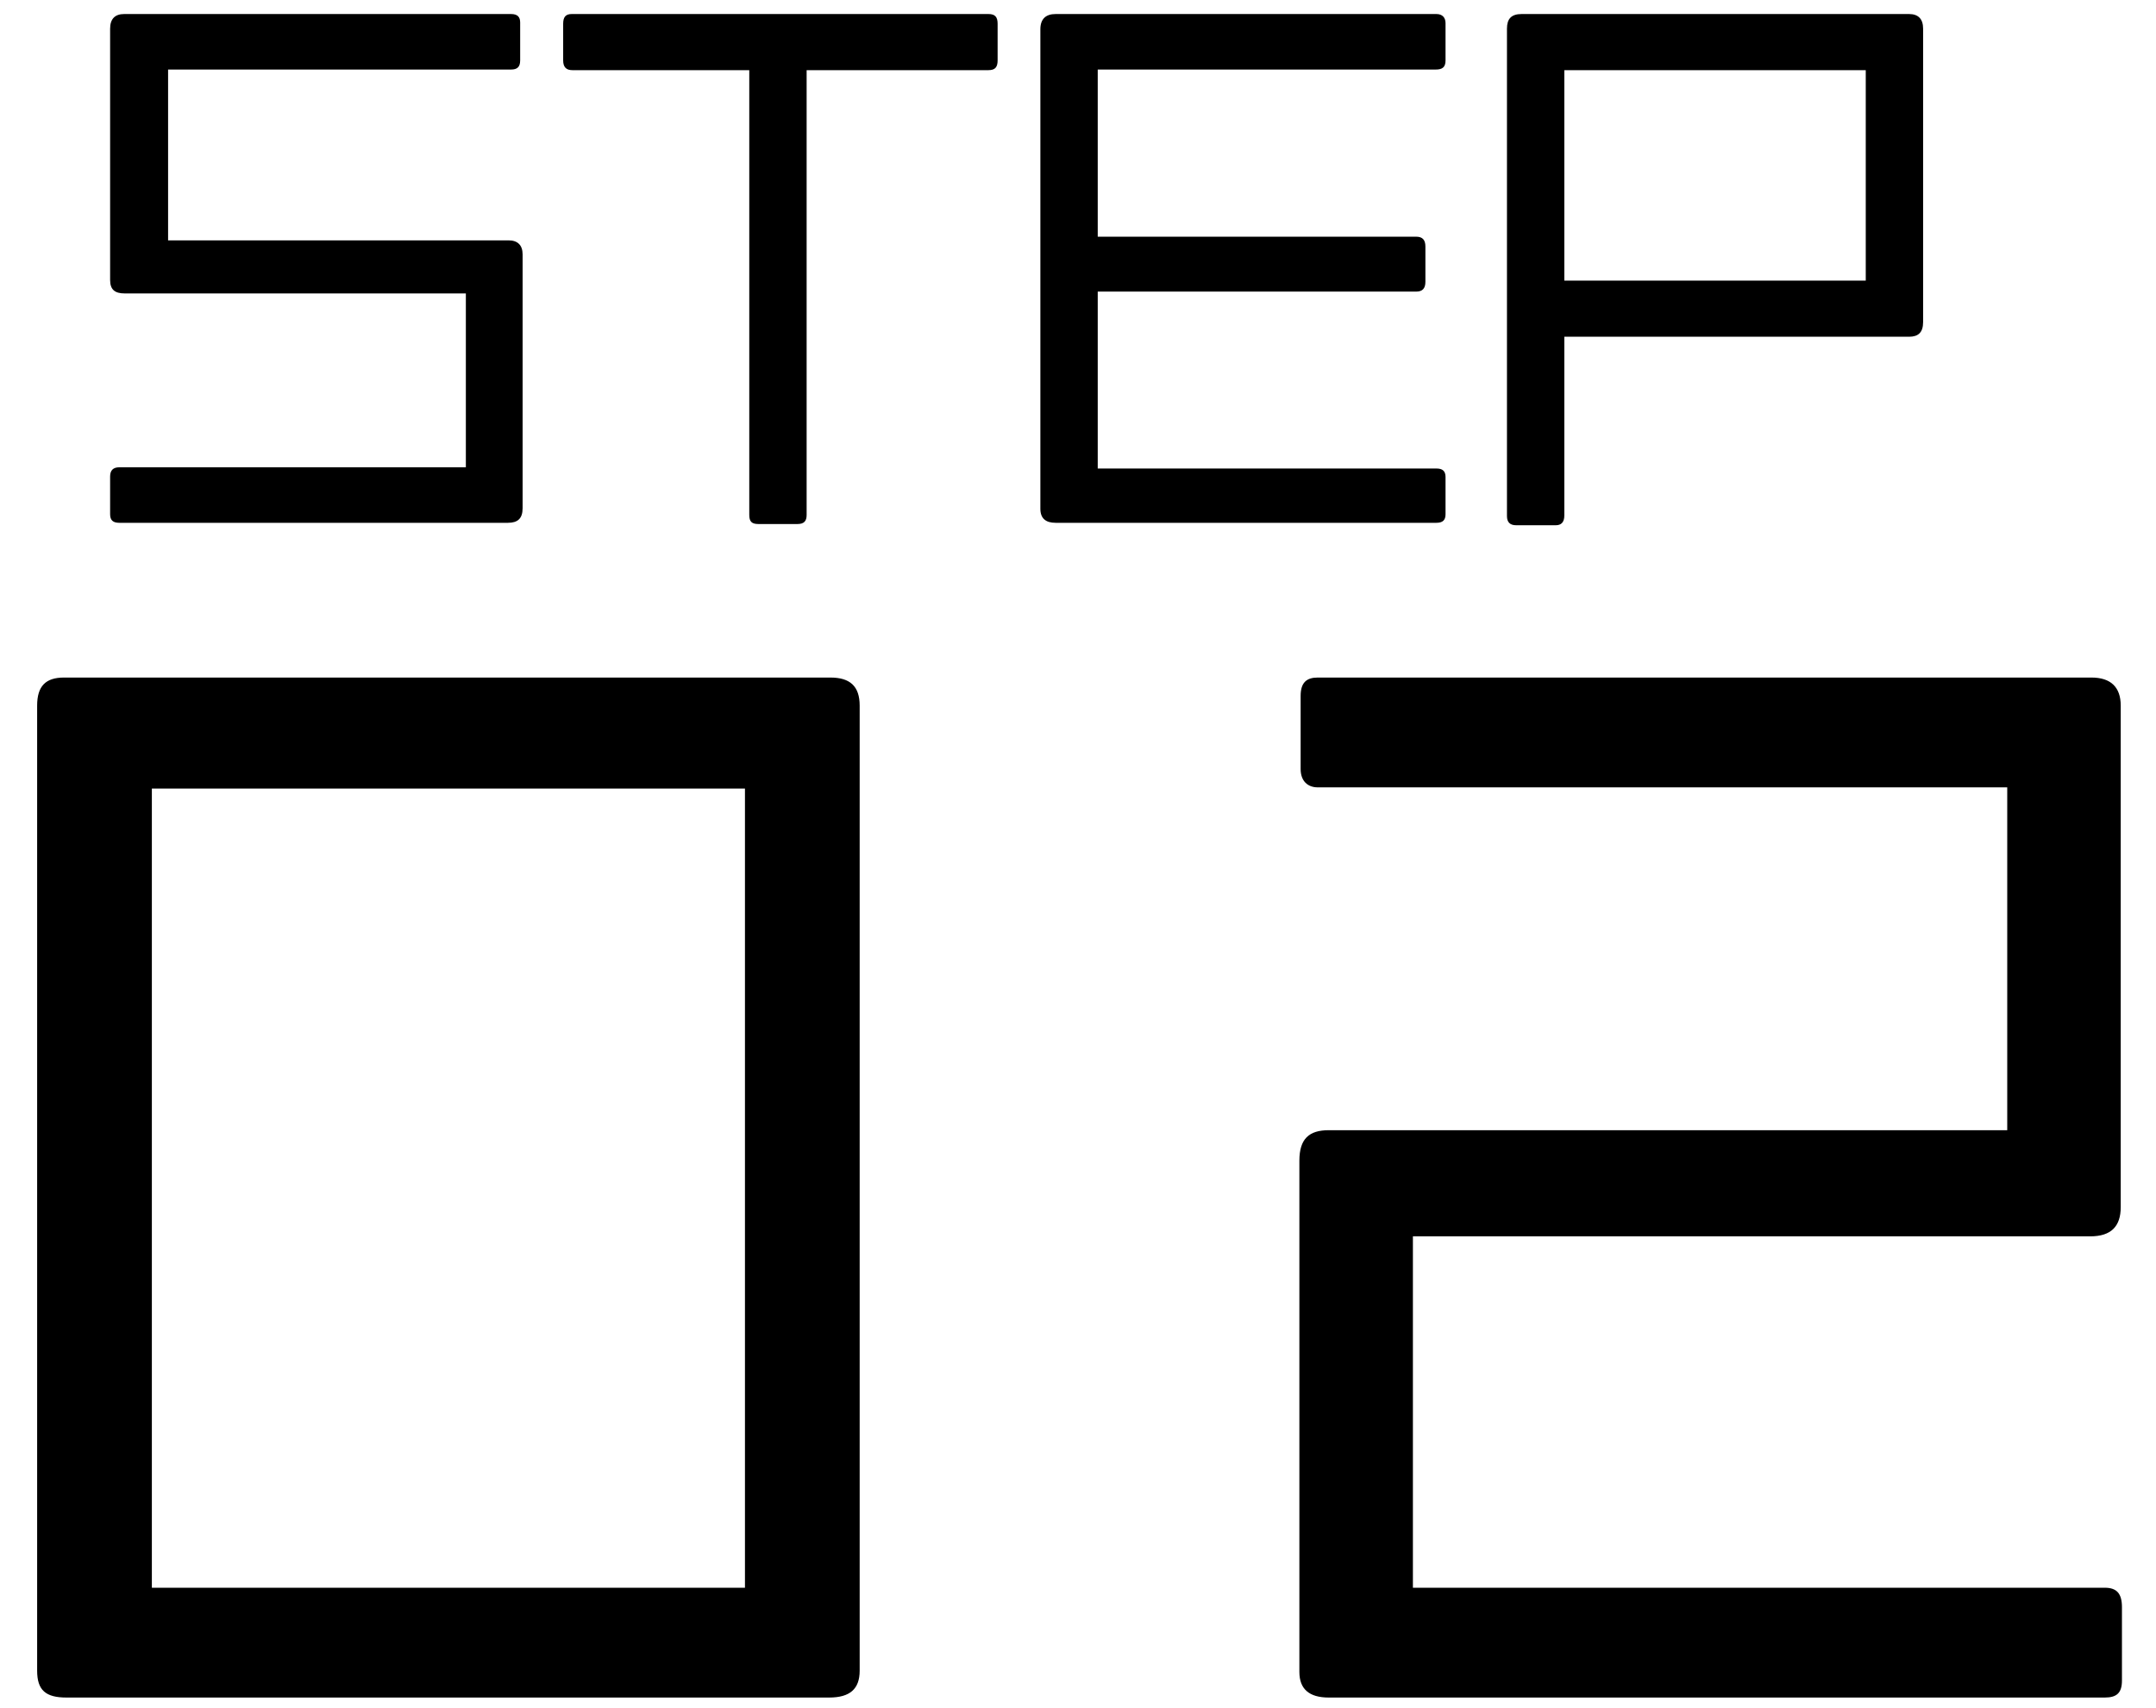 <svg width="53" height="42" viewBox="0 0 53 42" fill="none" xmlns="http://www.w3.org/2000/svg">
<path d="M12.847 12.495V6.255C12.847 6.03 12.727 5.91 12.502 5.91H4.132V1.71H12.562C12.712 1.71 12.787 1.65 12.787 1.485V0.555C12.787 0.42 12.727 0.345 12.562 0.345H3.052C2.827 0.345 2.707 0.465 2.707 0.705V6.885C2.707 7.125 2.827 7.215 3.067 7.215H11.452V11.49H2.932C2.782 11.49 2.707 11.565 2.707 11.715V12.645C2.707 12.795 2.782 12.855 2.932 12.855H12.487C12.727 12.855 12.847 12.75 12.847 12.495ZM24.524 1.485V0.585C24.524 0.42 24.464 0.345 24.299 0.345H14.054C13.904 0.345 13.844 0.42 13.844 0.585V1.485C13.844 1.65 13.919 1.725 14.069 1.725H18.419V12.66C18.419 12.825 18.479 12.885 18.644 12.885H19.604C19.769 12.885 19.829 12.81 19.829 12.66V1.725H24.299C24.464 1.725 24.524 1.65 24.524 1.485ZM35.535 12.645V11.73C35.535 11.58 35.46 11.52 35.31 11.52H26.985V7.17H34.815C34.965 7.17 35.04 7.095 35.04 6.93V6.06C35.04 5.895 34.965 5.82 34.815 5.82H26.985V1.71H35.295C35.46 1.71 35.535 1.65 35.535 1.485V0.57C35.535 0.435 35.46 0.345 35.31 0.345H25.95C25.71 0.345 25.575 0.465 25.575 0.72V12.51C25.575 12.75 25.71 12.855 25.95 12.855H35.31C35.46 12.855 35.535 12.795 35.535 12.645ZM47.275 7.92V0.705C47.275 0.465 47.155 0.345 46.93 0.345H37.405C37.15 0.345 37.045 0.465 37.045 0.705V12.69C37.045 12.84 37.12 12.915 37.27 12.915H38.245C38.38 12.915 38.455 12.84 38.455 12.675V8.28H46.93C47.155 8.28 47.275 8.175 47.275 7.92ZM45.865 6.9H38.455V1.725H45.865V6.9Z" fill="black"/>
<path d="M21.133 41.08V17.35C21.133 16.87 20.893 16.66 20.413 16.66H1.573C1.123 16.66 0.913 16.87 0.913 17.35V41.08C0.913 41.56 1.123 41.74 1.633 41.74H20.383C20.893 41.74 21.133 41.53 21.133 41.08ZM18.313 39.04H3.733V19.39H18.313V39.04ZM52.163 41.32V39.52C52.163 39.19 52.042 39.04 51.742 39.04H34.733V30.4H51.383C51.892 30.4 52.133 30.16 52.133 29.68V17.35C52.133 16.9 51.892 16.66 51.413 16.66H32.392C32.123 16.66 31.973 16.78 31.973 17.11V18.91C31.973 19.21 32.153 19.36 32.392 19.36H49.343V27.79H32.663C32.182 27.79 31.942 28 31.942 28.54V41.11C31.942 41.53 32.182 41.74 32.663 41.74H51.742C52.042 41.74 52.163 41.62 52.163 41.32Z" fill="black"/>
</svg>
